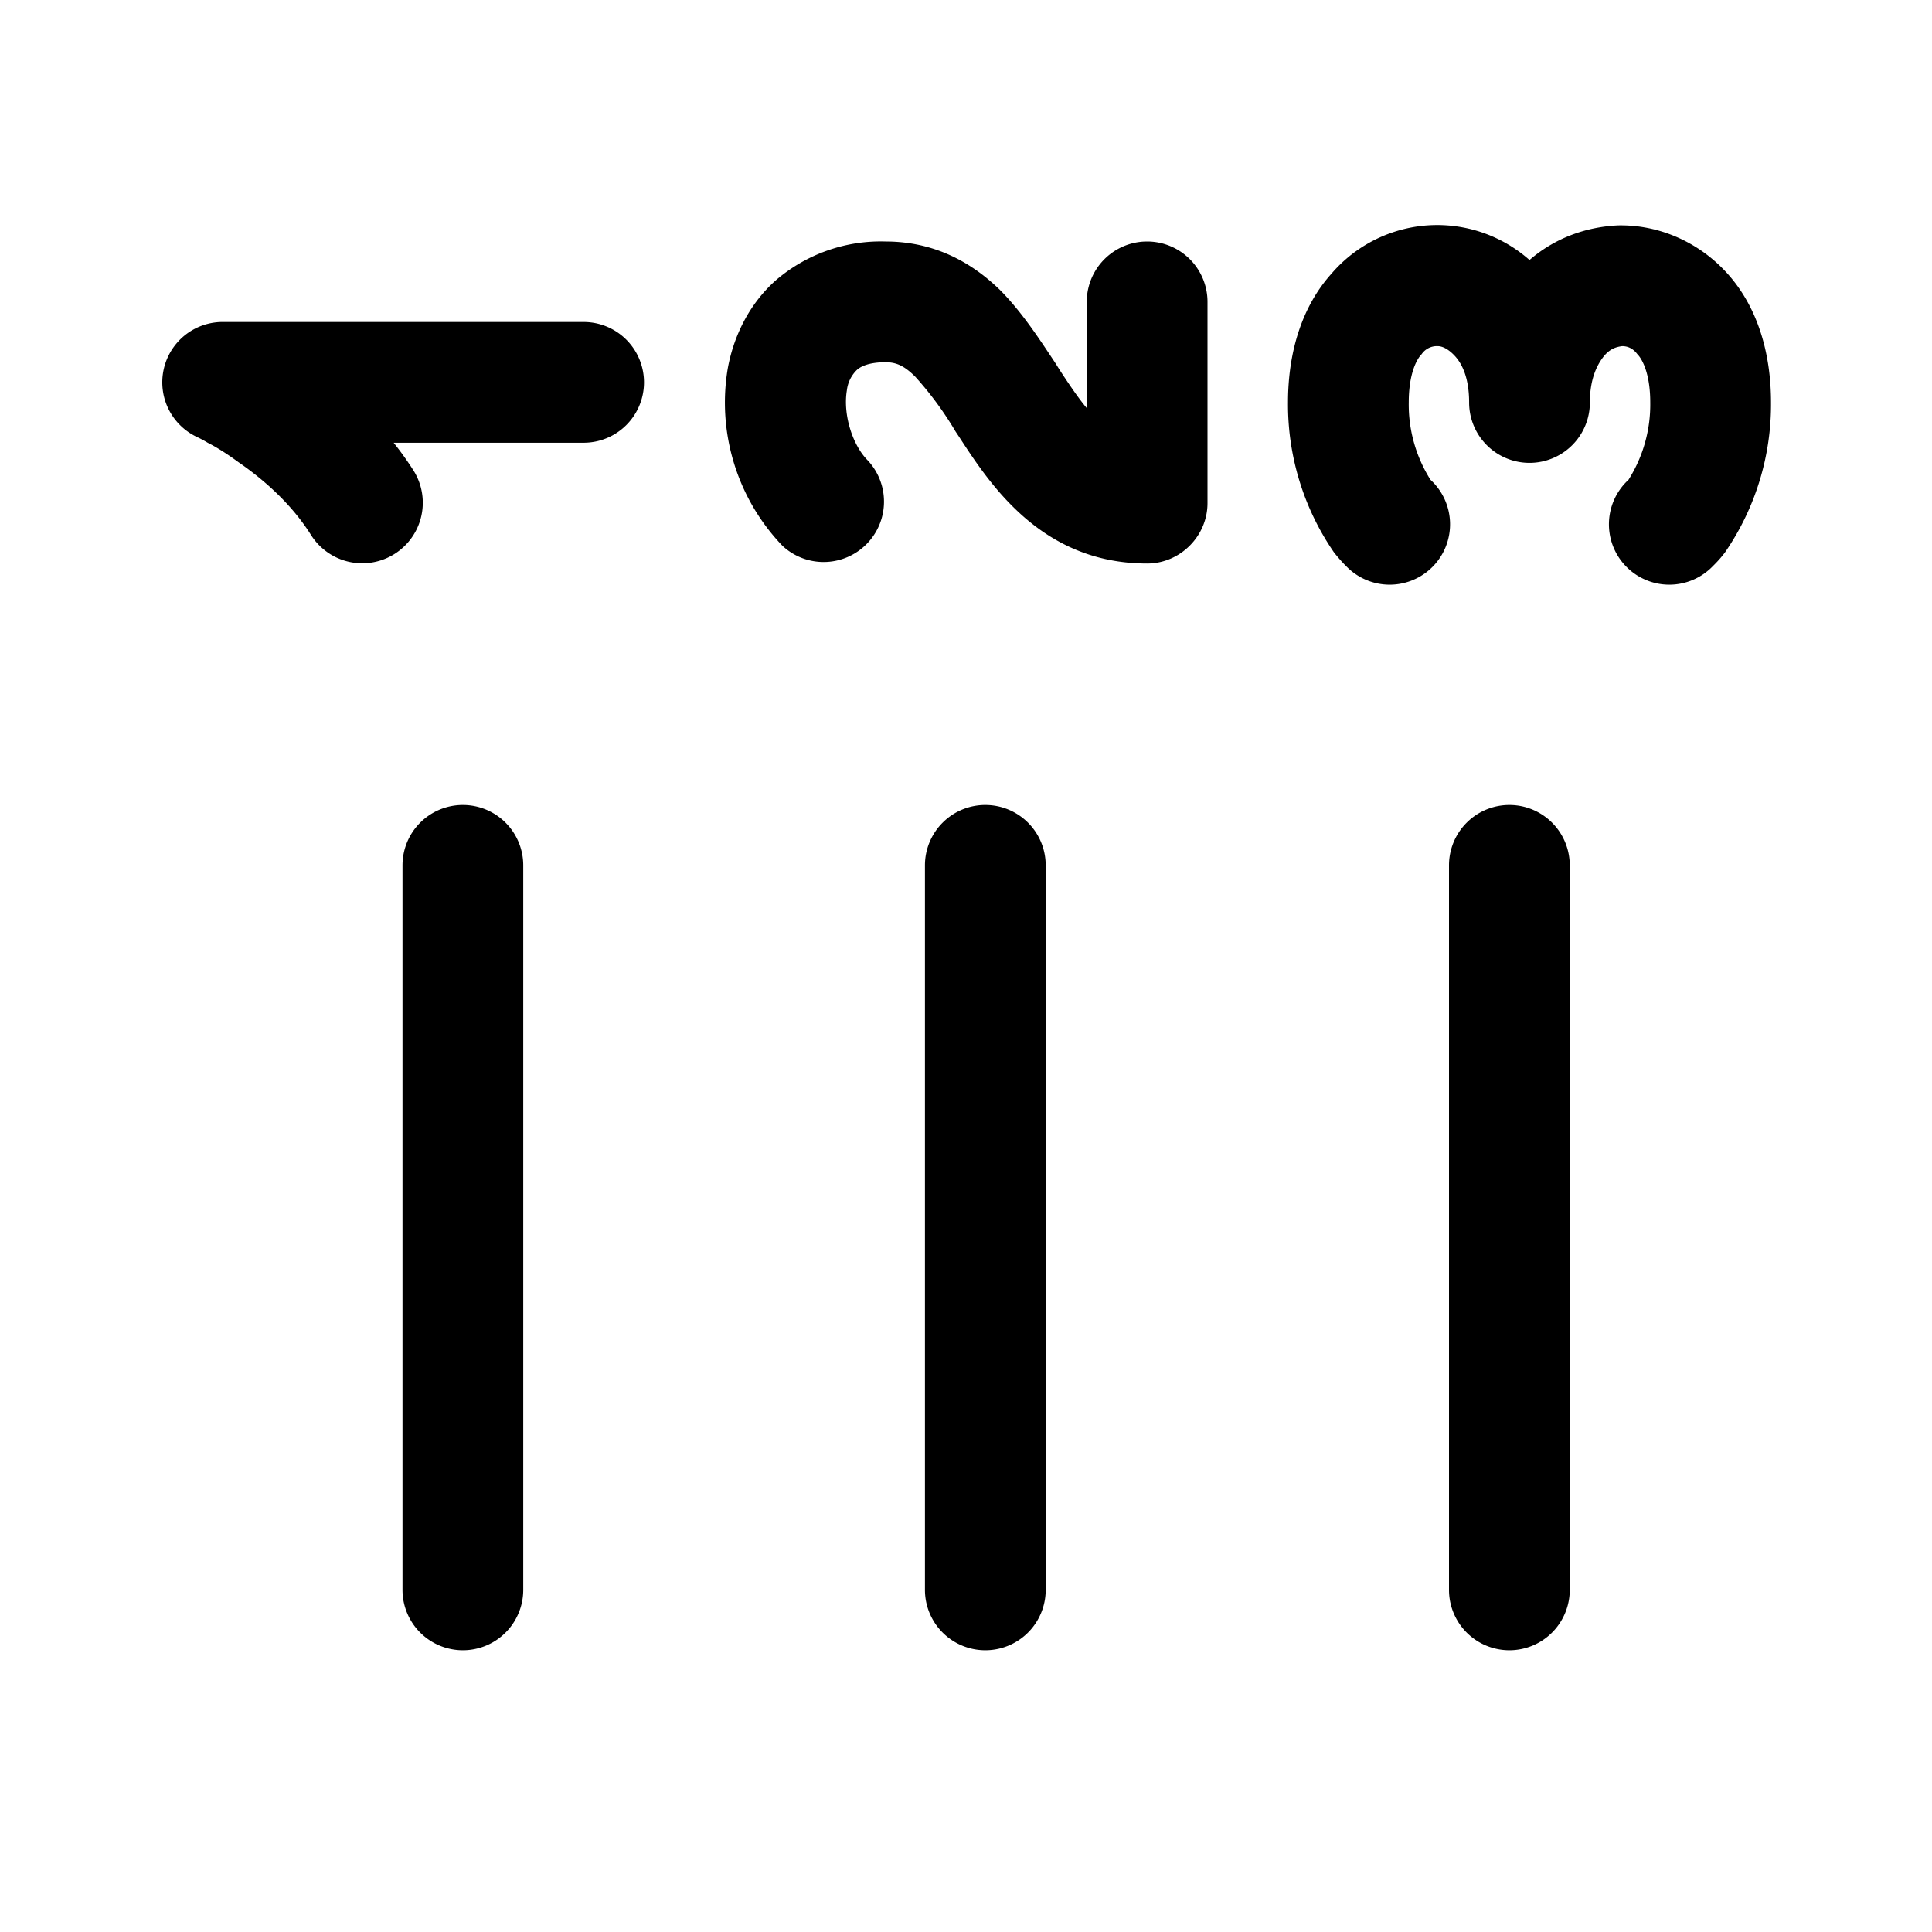 <svg width="24" height="24" viewBox="0 0 24 24" xmlns="http://www.w3.org/2000/svg"><path d="M2.75 4a.75.75 0 0 0-.3 1.43 1.42 1.42 0 0 1 .13.07c.1.05.23.13.38.24.32.22.66.52.9.9a.75.75 0 1 0 1.28-.79 3.96 3.96 0 0 0-.25-.35h2.36a.75.75 0 1 0 0-1.5h-4.5Zm16 6a.75.75 0 0 0-.75.75v9a.75.75 0 0 0 1.5 0v-9a.75.75 0 0 0-.75-.75Zm-6.5 0a.75.75 0 0 0-.76.75v9a.75.75 0 0 0 1.5 0v-9a.75.75 0 0 0-.75-.75Zm-6.5 0a.75.75 0 0 0-.75.75v9a.75.75 0 0 0 1.5 0v-9a.75.75 0 0 0-.75-.75Zm4.77-5.15c-.05.3.07.68.26.87a.75.75 0 0 1-1.06 1.06 2.57 2.57 0 0 1-.68-2.2c.07-.39.26-.8.6-1.1A2 2 0 0 1 11 3c.62 0 1.08.27 1.42.6.28.28.51.64.69.91l.05.08c.13.2.24.36.34.48V3.75a.75.75 0 0 1 1.5 0v2.5c0 .41-.34.75-.75.75-1.31 0-1.95-.98-2.34-1.58l-.04-.06a4.2 4.2 0 0 0-.5-.68c-.14-.14-.24-.18-.37-.18-.22 0-.32.06-.36.1a.42.42 0 0 0-.12.25Zm10.76 2.18s.08-.1 0 0l.01-.01.01-.01a1.4 1.4 0 0 0 .13-.15A3.24 3.24 0 0 0 22 5c0-.64-.18-1.2-.54-1.6-.36-.4-.86-.61-1.36-.6-.42.02-.8.17-1.1.43a1.73 1.73 0 0 0-2.46.17c-.36.4-.54.96-.54 1.6a3.24 3.24 0 0 0 .57 1.86 1.95 1.95 0 0 0 .13.15l.01.01.01.01a.75.75 0 1 0 1.05-1.07A1.75 1.75 0 0 1 17.5 5c0-.36.1-.54.16-.6a.23.23 0 0 1 .2-.1c.06 0 .14.04.22.13.08.09.17.26.17.57a.75.75 0 0 0 1.5 0c0-.31.1-.48.17-.57.08-.1.16-.12.23-.13.06 0 .13.02.19.1.06.06.16.24.16.6a1.75 1.75 0 0 1-.27.96.75.75 0 1 0 1.05 1.07Zm-4.56 0Z"/></svg>